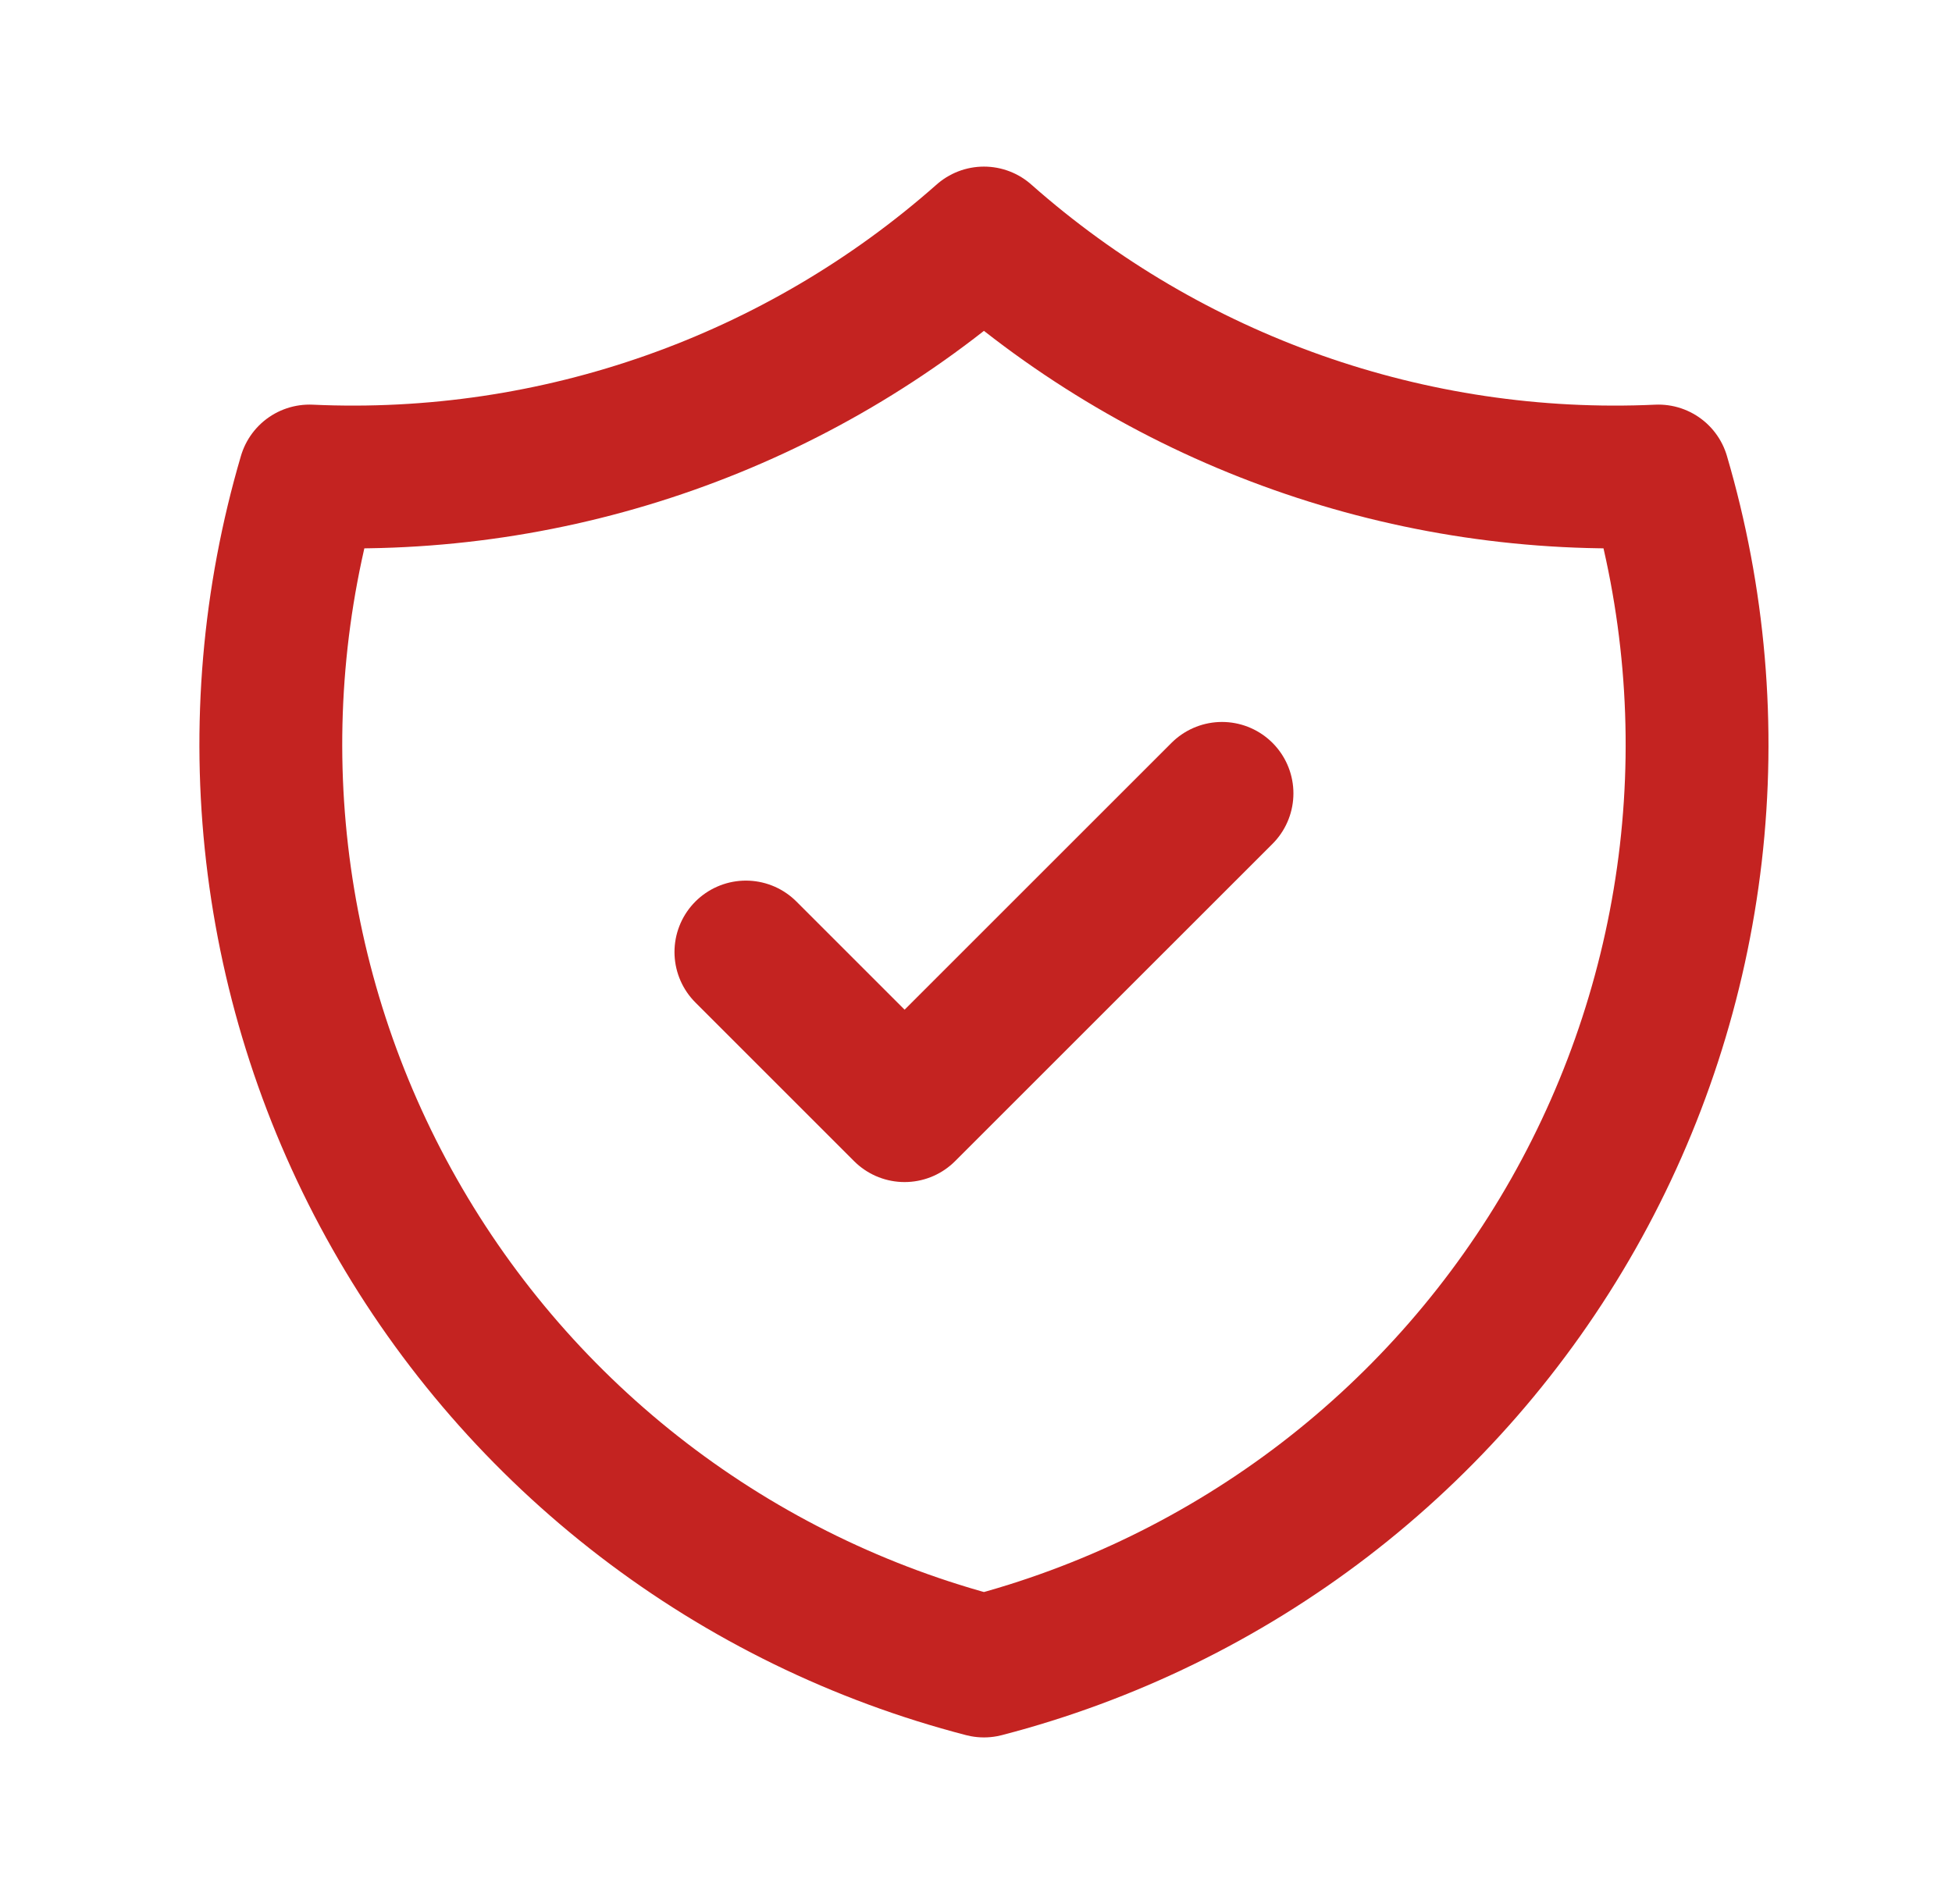 <svg width="41" height="40" viewBox="0 0 41 40" fill="none" xmlns="http://www.w3.org/2000/svg">
<g clip-path="url(#clip0_2_2242)">
<path d="M15.667 20L19 23.333L25.667 16.667" stroke="#C42321" stroke-width="3" stroke-linecap="round" stroke-linejoin="round"/>
<path d="M20.667 5C24.56 8.444 29.641 10.238 34.833 10C35.589 12.572 35.821 15.269 35.514 17.932C35.206 20.595 34.367 23.169 33.046 25.501C31.724 27.833 29.947 29.876 27.821 31.508C25.694 33.139 23.261 34.327 20.667 35C18.072 34.327 15.639 33.139 13.513 31.508C11.386 29.876 9.609 27.833 8.288 25.501C6.966 23.169 6.127 20.595 5.82 17.932C5.513 15.269 5.744 12.572 6.5 10C11.693 10.238 16.774 8.444 20.667 5" stroke="#C42321" stroke-width="3" stroke-linecap="round" stroke-linejoin="round"/>
</g>
<defs>
<clipPath id="clip0_2_2242">
<rect width="40" height="40" fill="white" transform="translate(0.667)"/>
</clipPath>
</defs>
</svg>
